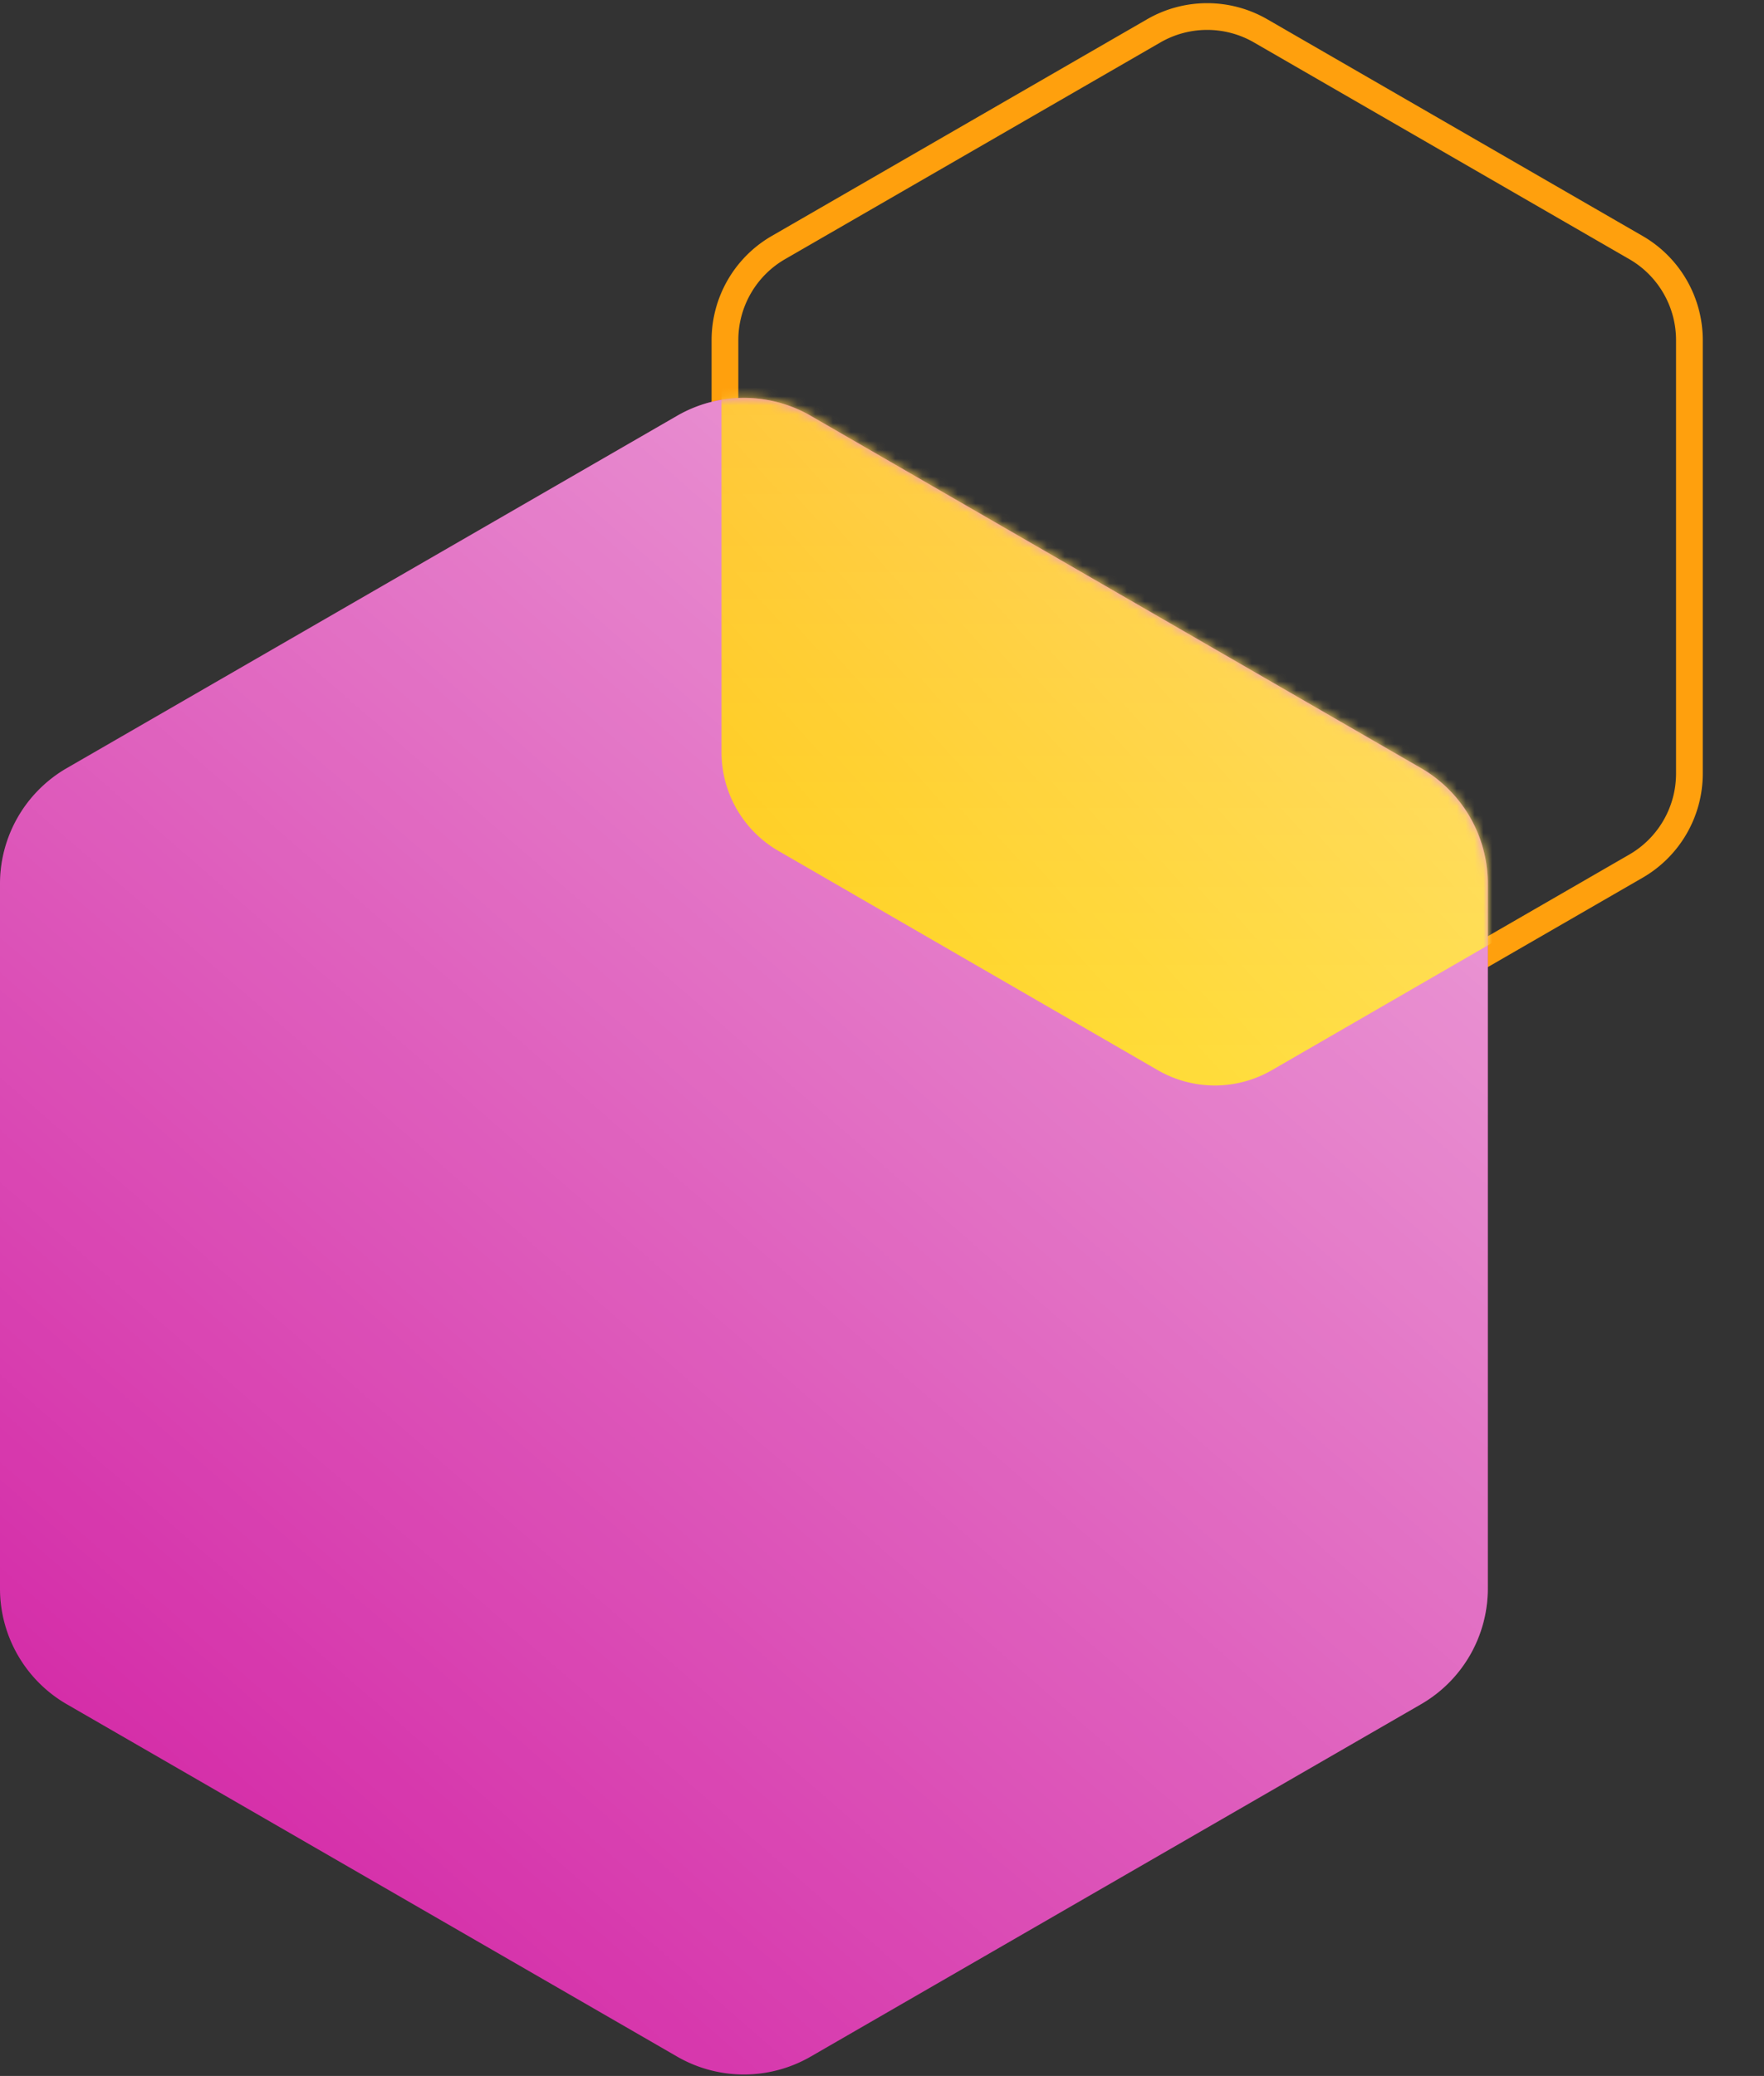 <svg width="198" height="233" xmlns="http://www.w3.org/2000/svg" xmlns:xlink="http://www.w3.org/1999/xlink"><rect width="100%" height="100%" fill="#333333" stroke="none"/><defs><linearGradient x1="89.381%" y1="0%" x2="10.619%" y2="100%" id="b"><stop stop-color="#FFF" offset="0%"/><stop stop-color="#FFF" stop-opacity="0" offset="100%"/></linearGradient><linearGradient x1="50%" y1="0%" x2="50%" y2="100%" id="d"><stop stop-color="#FFAC0A" offset="0%"/><stop stop-color="#FFD618" offset="100%"/></linearGradient><linearGradient x1="99.903%" y1="0%" x2=".097%" y2="100%" id="f"><stop stop-color="#FFF" offset="0%"/><stop stop-color="#FFF" stop-opacity="0" offset="100%"/></linearGradient><linearGradient x1="100%" y1=".011%" x2="0%" y2="99.989%" id="h"><stop stop-color="#FFF" offset="0%"/><stop stop-color="#FFF" stop-opacity="0" offset="100%"/></linearGradient><path d="M91 46.67l68.5 39.543a15 15 0 017.5 12.991v79.085a15 15 0 01-7.5 12.99L91 230.825a15 15 0 01-15 0L7.5 191.28A15 15 0 010 178.289V99.204a15 15 0 017.5-12.99L76 46.668a15 15 0 0115 0z" id="a"/><path d="M142.762-.487l42.572 24.603A12.8 12.8 0 01191.73 35.2v49.227a12.8 12.8 0 01-6.396 11.082l-42.572 24.603a12.8 12.8 0 01-12.809 0L87.381 95.508a12.8 12.8 0 01-6.395-11.082V35.199a12.8 12.8 0 016.395-11.083L129.953-.487a12.8 12.8 0 0112.81 0z" id="e"/><path d="M114.917 226.458l20.823 12.02a6 6 0 013 5.197v24.04a6 6 0 01-3 5.197l-20.823 12.02a6 6 0 01-6 0l-20.822-12.02a6 6 0 01-3-5.197v-24.04a6 6 0 013-5.196l20.822-12.021a6 6 0 016 0z" id="g"/></defs><g fill="none" fill-rule="evenodd"><path d="M141.5 3.464l42.127 24.322a12 12 0 016 10.392v48.644a12 12 0 01-6 10.392L141.5 121.536a12 12 0 01-12 0L87.373 97.214a12 12 0 01-6-10.392V38.178a12 12 0 016-10.392L129.5 3.464a12 12 0 0112 0z" stroke="#FFA00D" stroke-width="3"/><mask id="c" fill="#fff"><use xlink:href="#a"/></mask><use fill="#D220A3" xlink:href="#a"/><use fill-opacity=".6" fill="url(#b)" style="mix-blend-mode:overlay" xlink:href="#a"/><g mask="url(#c)"><use fill="url(#d)" xlink:href="#e"/><use fill-opacity=".6" fill="url(#f)" style="mix-blend-mode:overlay" xlink:href="#e"/></g><g mask="url(#c)"><use fill="#FFA00D" xlink:href="#g"/><use fill-opacity=".6" fill="url(#h)" style="mix-blend-mode:overlay" xlink:href="#g"/></g></g></svg>